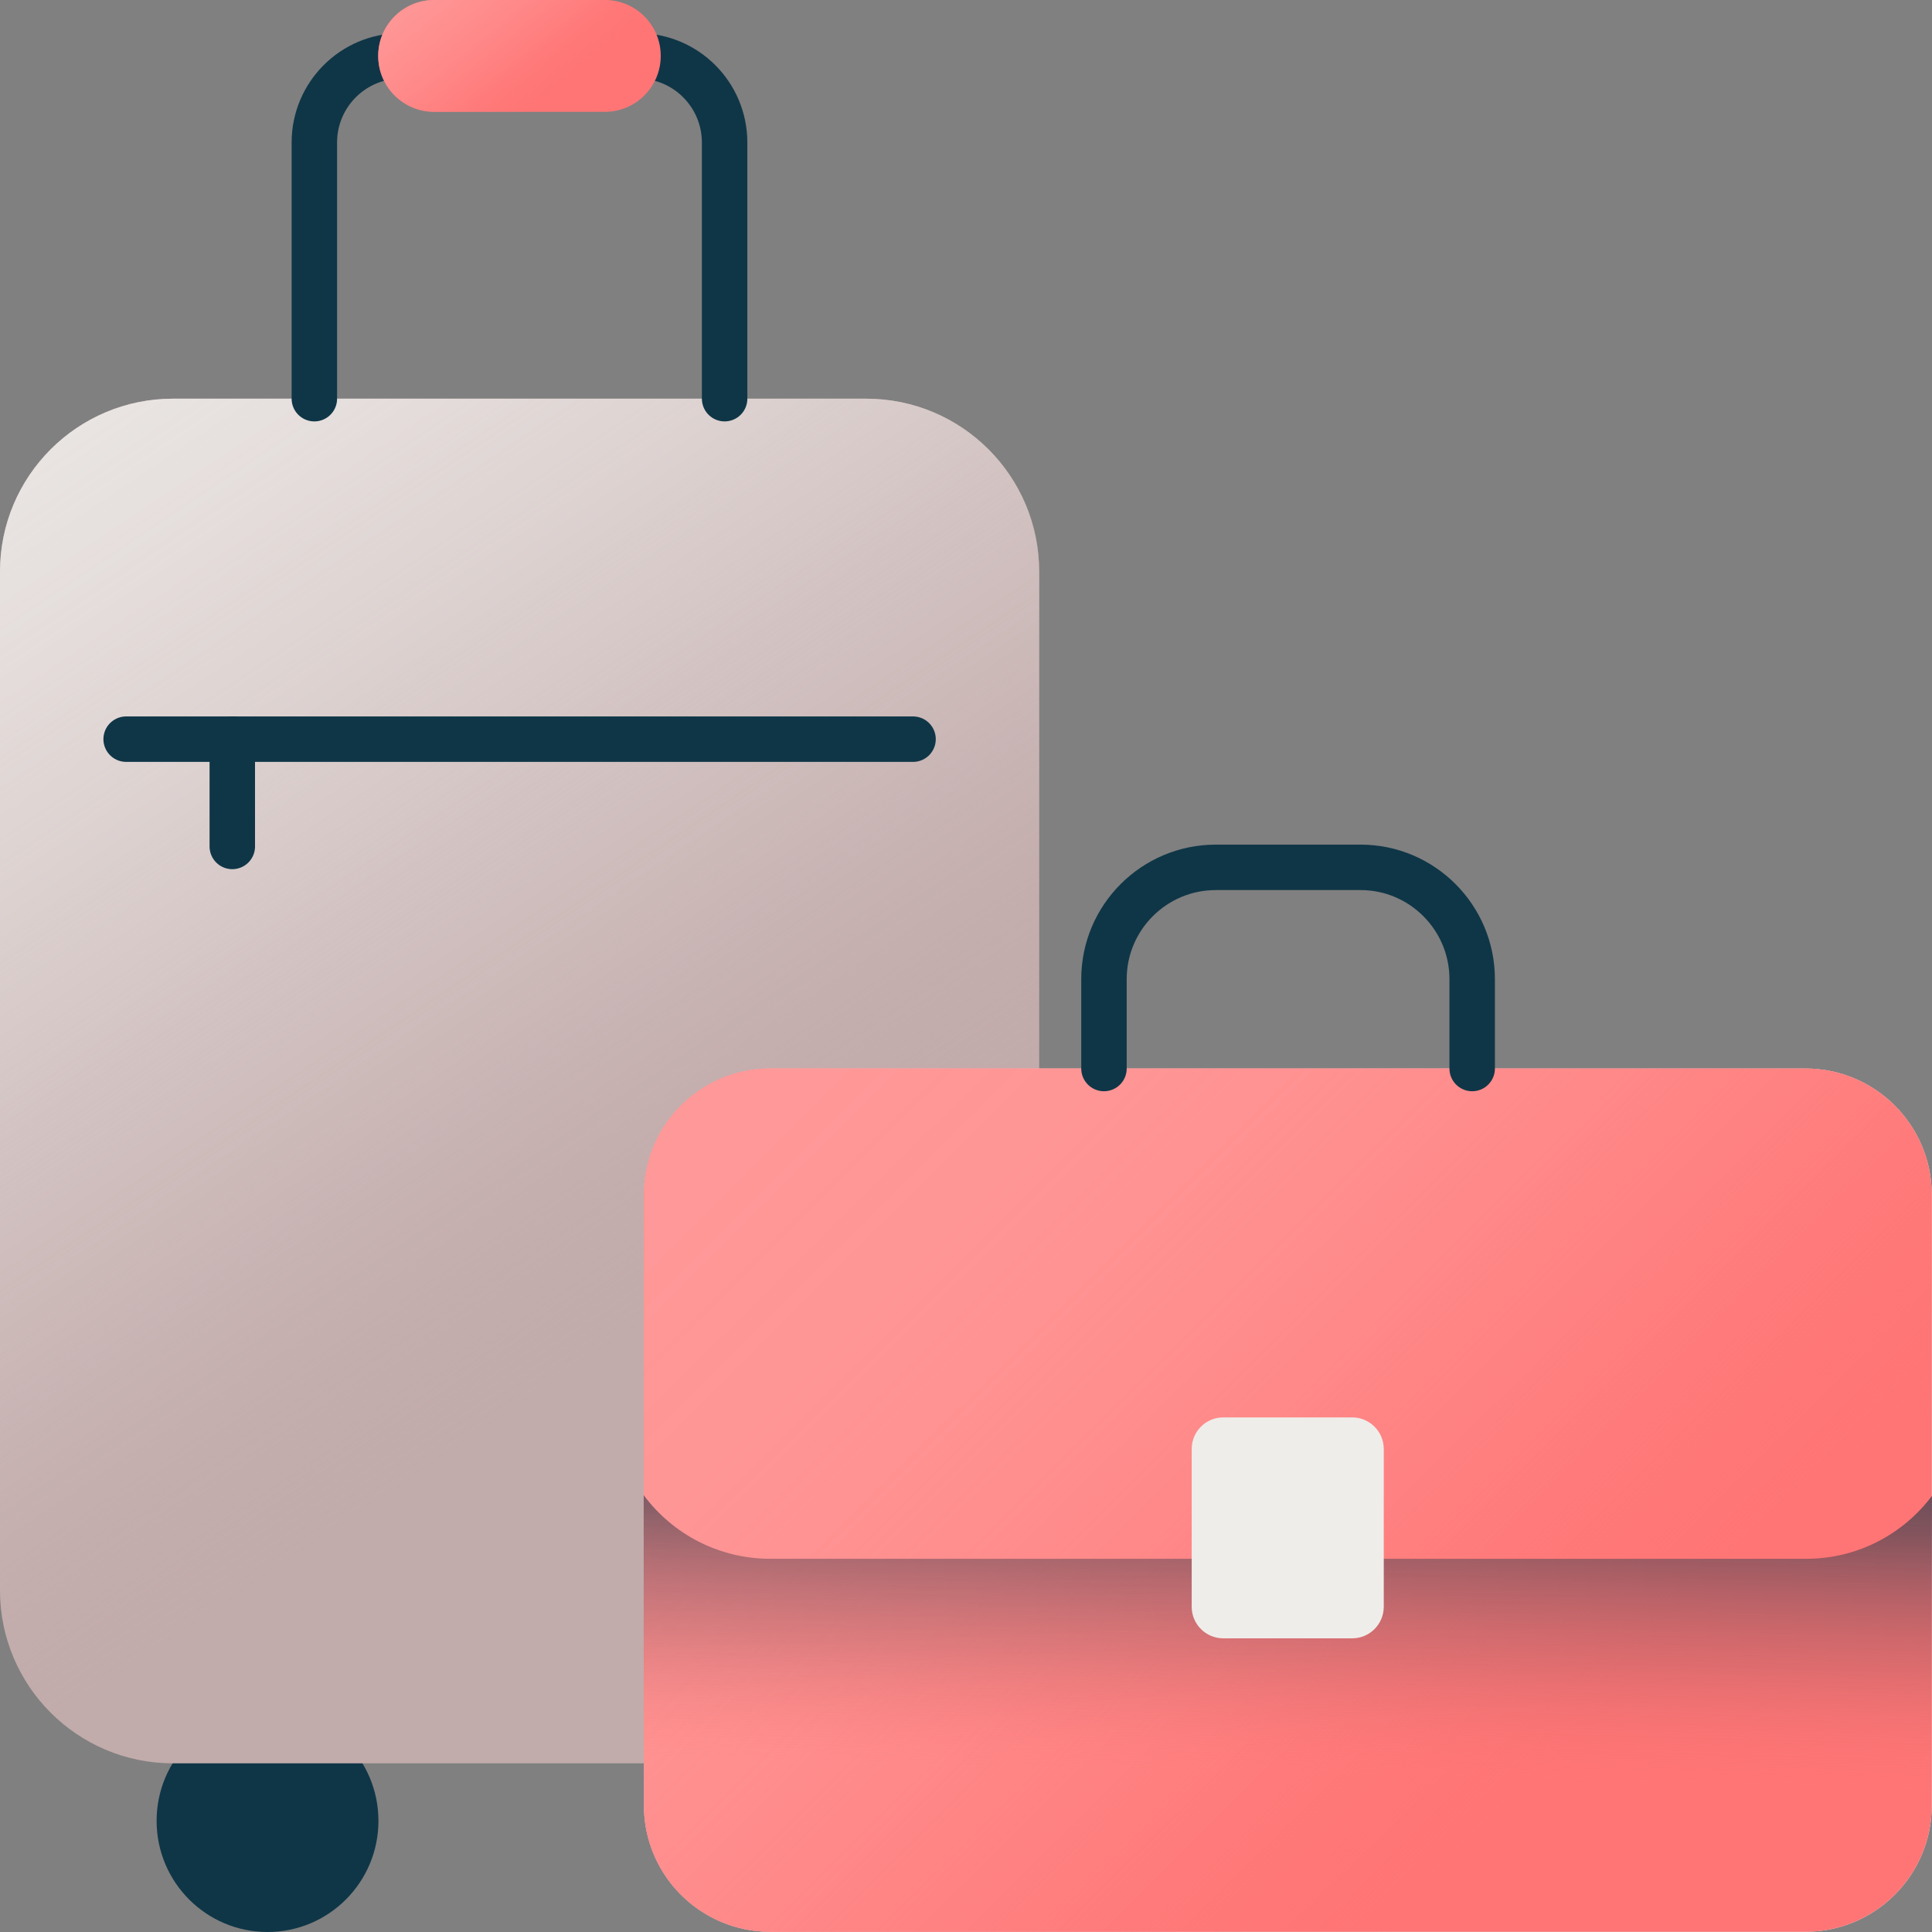 <svg width="85" height="85" viewBox="0 0 85 85" fill="none" xmlns="http://www.w3.org/2000/svg">
<rect x="0" y="0" width="85" height="85" fill="#808080" stroke="none"/>
<g clip-path="url(#clip0_1721_2946)">
<path d="M11.77 85C14.465 85 16.65 82.811 16.65 80.11C16.65 77.409 14.465 75.22 11.77 75.22C9.075 75.22 6.89 77.409 6.89 80.11C6.89 82.811 9.075 85 11.77 85Z" fill="#0F3647"/>
<path d="M38.11 17.54H7.61C3.407 17.54 0 20.947 0 25.15V69.97C0 74.173 3.407 77.58 7.61 77.58H38.11C42.313 77.58 45.72 74.173 45.72 69.97V25.15C45.72 20.947 42.313 17.54 38.11 17.54Z" fill="#C2ABAB"/>
<path d="M38.11 17.54H7.61C3.407 17.54 0 20.947 0 25.15V69.97C0 74.173 3.407 77.58 7.61 77.58H38.11C42.313 77.58 45.72 74.173 45.72 69.97V25.15C45.72 20.947 42.313 17.54 38.11 17.54Z" fill="url(#paint0_linear_1721_2946)"/>
<path d="M79.43 47.01H33.89C30.819 47.01 28.33 49.499 28.33 52.57V79.43C28.33 82.501 30.819 84.99 33.89 84.99H79.43C82.501 84.99 84.99 82.501 84.99 79.43V52.57C84.99 49.499 82.501 47.01 79.43 47.01Z" fill="#EFEDEA"/>
<path d="M79.43 47.01H33.89C30.819 47.01 28.33 49.499 28.33 52.57V79.43C28.33 82.501 30.819 84.99 33.89 84.99H79.43C82.501 84.99 84.99 82.501 84.99 79.43V52.57C84.99 49.499 82.501 47.01 79.43 47.01Z" fill="#FF7575"/>
<path d="M79.43 47.01H33.89C30.819 47.01 28.33 49.499 28.33 52.57V79.43C28.33 82.501 30.819 84.99 33.89 84.99H79.43C82.501 84.99 84.99 82.501 84.99 79.43V52.57C84.99 49.499 82.501 47.01 79.43 47.01Z" fill="url(#paint1_linear_1721_2946)"/>
<path d="M79.42 85H33.87C30.8 84.99 28.32 82.5 28.32 79.43V65.78C29.59 67.49 31.62 68.58 33.89 68.58H79.44C81.71 68.59 83.73 67.5 85 65.81L84.98 79.44C84.98 82.51 82.49 85 79.42 84.99V85Z" fill="url(#paint2_linear_1721_2946)"/>
<path d="M59.49 62.36H53.82C53.052 62.36 52.43 62.982 52.43 63.75V70.69C52.43 71.458 53.052 72.08 53.82 72.08H59.49C60.257 72.08 60.88 71.458 60.88 70.69V63.75C60.88 62.982 60.257 62.36 59.49 62.36Z" fill="#EFEDEA"/>
<path d="M48.57 47.01V43.08C48.57 40.36 50.78 38.16 53.49 38.16H59.86C62.57 38.16 64.77 40.37 64.77 43.08V47.01" stroke="#0F3647" stroke-width="2" stroke-linecap="round" stroke-linejoin="round"/>
<path d="M5.55 32.52H40.17" stroke="#0F3647" stroke-width="2" stroke-linecap="round" stroke-linejoin="round"/>
<path d="M10.22 32.52V37.24" stroke="#0F3647" stroke-width="2" stroke-linecap="round" stroke-linejoin="round"/>
<path d="M13.83 17.54V6.27C13.83 4.17 15.53 2.46 17.63 2.46H28.08C30.18 2.46 31.88 4.17 31.88 6.27V17.54" stroke="#0F3647" stroke-width="2" stroke-linecap="round" stroke-linejoin="round"/>
<path d="M26.61 4.92H19.1C17.74 4.92 16.64 3.82 16.64 2.46C16.64 1.1 17.74 0 19.1 0H26.61C27.97 0 29.07 1.1 29.07 2.46C29.07 3.82 27.97 4.92 26.61 4.92Z" fill="#FF7575"/>
<path d="M26.61 4.92H19.1C17.74 4.92 16.64 3.82 16.64 2.46C16.64 1.1 17.74 0 19.1 0H26.61C27.97 0 29.07 1.1 29.07 2.46C29.07 3.82 27.97 4.92 26.61 4.92Z" fill="url(#paint3_linear_1721_2946)"/>
</g>
<defs>
<linearGradient id="paint0_linear_1721_2946" x1="-9.3" y1="-0.21" x2="29.47" y2="57.39" gradientUnits="userSpaceOnUse">
<stop stop-color="#EFEDEA"/>
<stop offset="0.17" stop-color="#EEECE9" stop-opacity="0.99"/>
<stop offset="0.31" stop-color="#ECE9E6" stop-opacity="0.95"/>
<stop offset="0.43" stop-color="#E9E4E2" stop-opacity="0.88"/>
<stop offset="0.54" stop-color="#E5DEDC" stop-opacity="0.78"/>
<stop offset="0.65" stop-color="#DFD6D4" stop-opacity="0.65"/>
<stop offset="0.76" stop-color="#D8CCCA" stop-opacity="0.5"/>
<stop offset="0.86" stop-color="#D0BFBE" stop-opacity="0.32"/>
<stop offset="0.95" stop-color="#C6B2B1" stop-opacity="0.11"/>
<stop offset="1" stop-color="#C2ABAB" stop-opacity="0"/>
</linearGradient>
<linearGradient id="paint1_linear_1721_2946" x1="28.94" y1="38.19" x2="68.61" y2="78" gradientUnits="userSpaceOnUse">
<stop stop-color="#FF9999"/>
<stop offset="0.22" stop-color="#FF9898" stop-opacity="0.99"/>
<stop offset="0.36" stop-color="#FF9797" stop-opacity="0.96"/>
<stop offset="0.47" stop-color="#FF9595" stop-opacity="0.9"/>
<stop offset="0.57" stop-color="#FF9292" stop-opacity="0.82"/>
<stop offset="0.66" stop-color="#FF8E8E" stop-opacity="0.72"/>
<stop offset="0.75" stop-color="#FF8A8A" stop-opacity="0.59"/>
<stop offset="0.83" stop-color="#FF8484" stop-opacity="0.44"/>
<stop offset="0.91" stop-color="#FF7E7E" stop-opacity="0.26"/>
<stop offset="0.98" stop-color="#FF7777" stop-opacity="0.07"/>
<stop offset="1" stop-color="#FF7575" stop-opacity="0"/>
</linearGradient>
<linearGradient id="paint2_linear_1721_2946" x1="57.085" y1="56.397" x2="56.514" y2="77.982" gradientUnits="userSpaceOnUse">
<stop stop-color="#0F3647"/>
<stop offset="0.21" stop-color="#203A4A" stop-opacity="0.93"/>
<stop offset="0.48" stop-color="#534754" stop-opacity="0.72"/>
<stop offset="0.76" stop-color="#A65D63" stop-opacity="0.37"/>
<stop offset="1" stop-color="#FF7575" stop-opacity="0"/>
</linearGradient>
<linearGradient id="paint3_linear_1721_2946" x1="18.06" y1="-3.49" x2="24.36" y2="4.31" gradientUnits="userSpaceOnUse">
<stop stop-color="#FF9999"/>
<stop offset="0.17" stop-color="#FF9898" stop-opacity="0.99"/>
<stop offset="0.31" stop-color="#FF9797" stop-opacity="0.95"/>
<stop offset="0.42" stop-color="#FF9494" stop-opacity="0.89"/>
<stop offset="0.53" stop-color="#FF9191" stop-opacity="0.8"/>
<stop offset="0.64" stop-color="#FF8D8D" stop-opacity="0.68"/>
<stop offset="0.74" stop-color="#FF8888" stop-opacity="0.54"/>
<stop offset="0.83" stop-color="#FF8282" stop-opacity="0.37"/>
<stop offset="0.93" stop-color="#FF7B7B" stop-opacity="0.18"/>
<stop offset="1" stop-color="#FF7575" stop-opacity="0"/>
</linearGradient>
<clipPath id="clip0_1721_2946">
<rect width="85" height="85" fill="white"/>
</clipPath>
</defs>
</svg>
